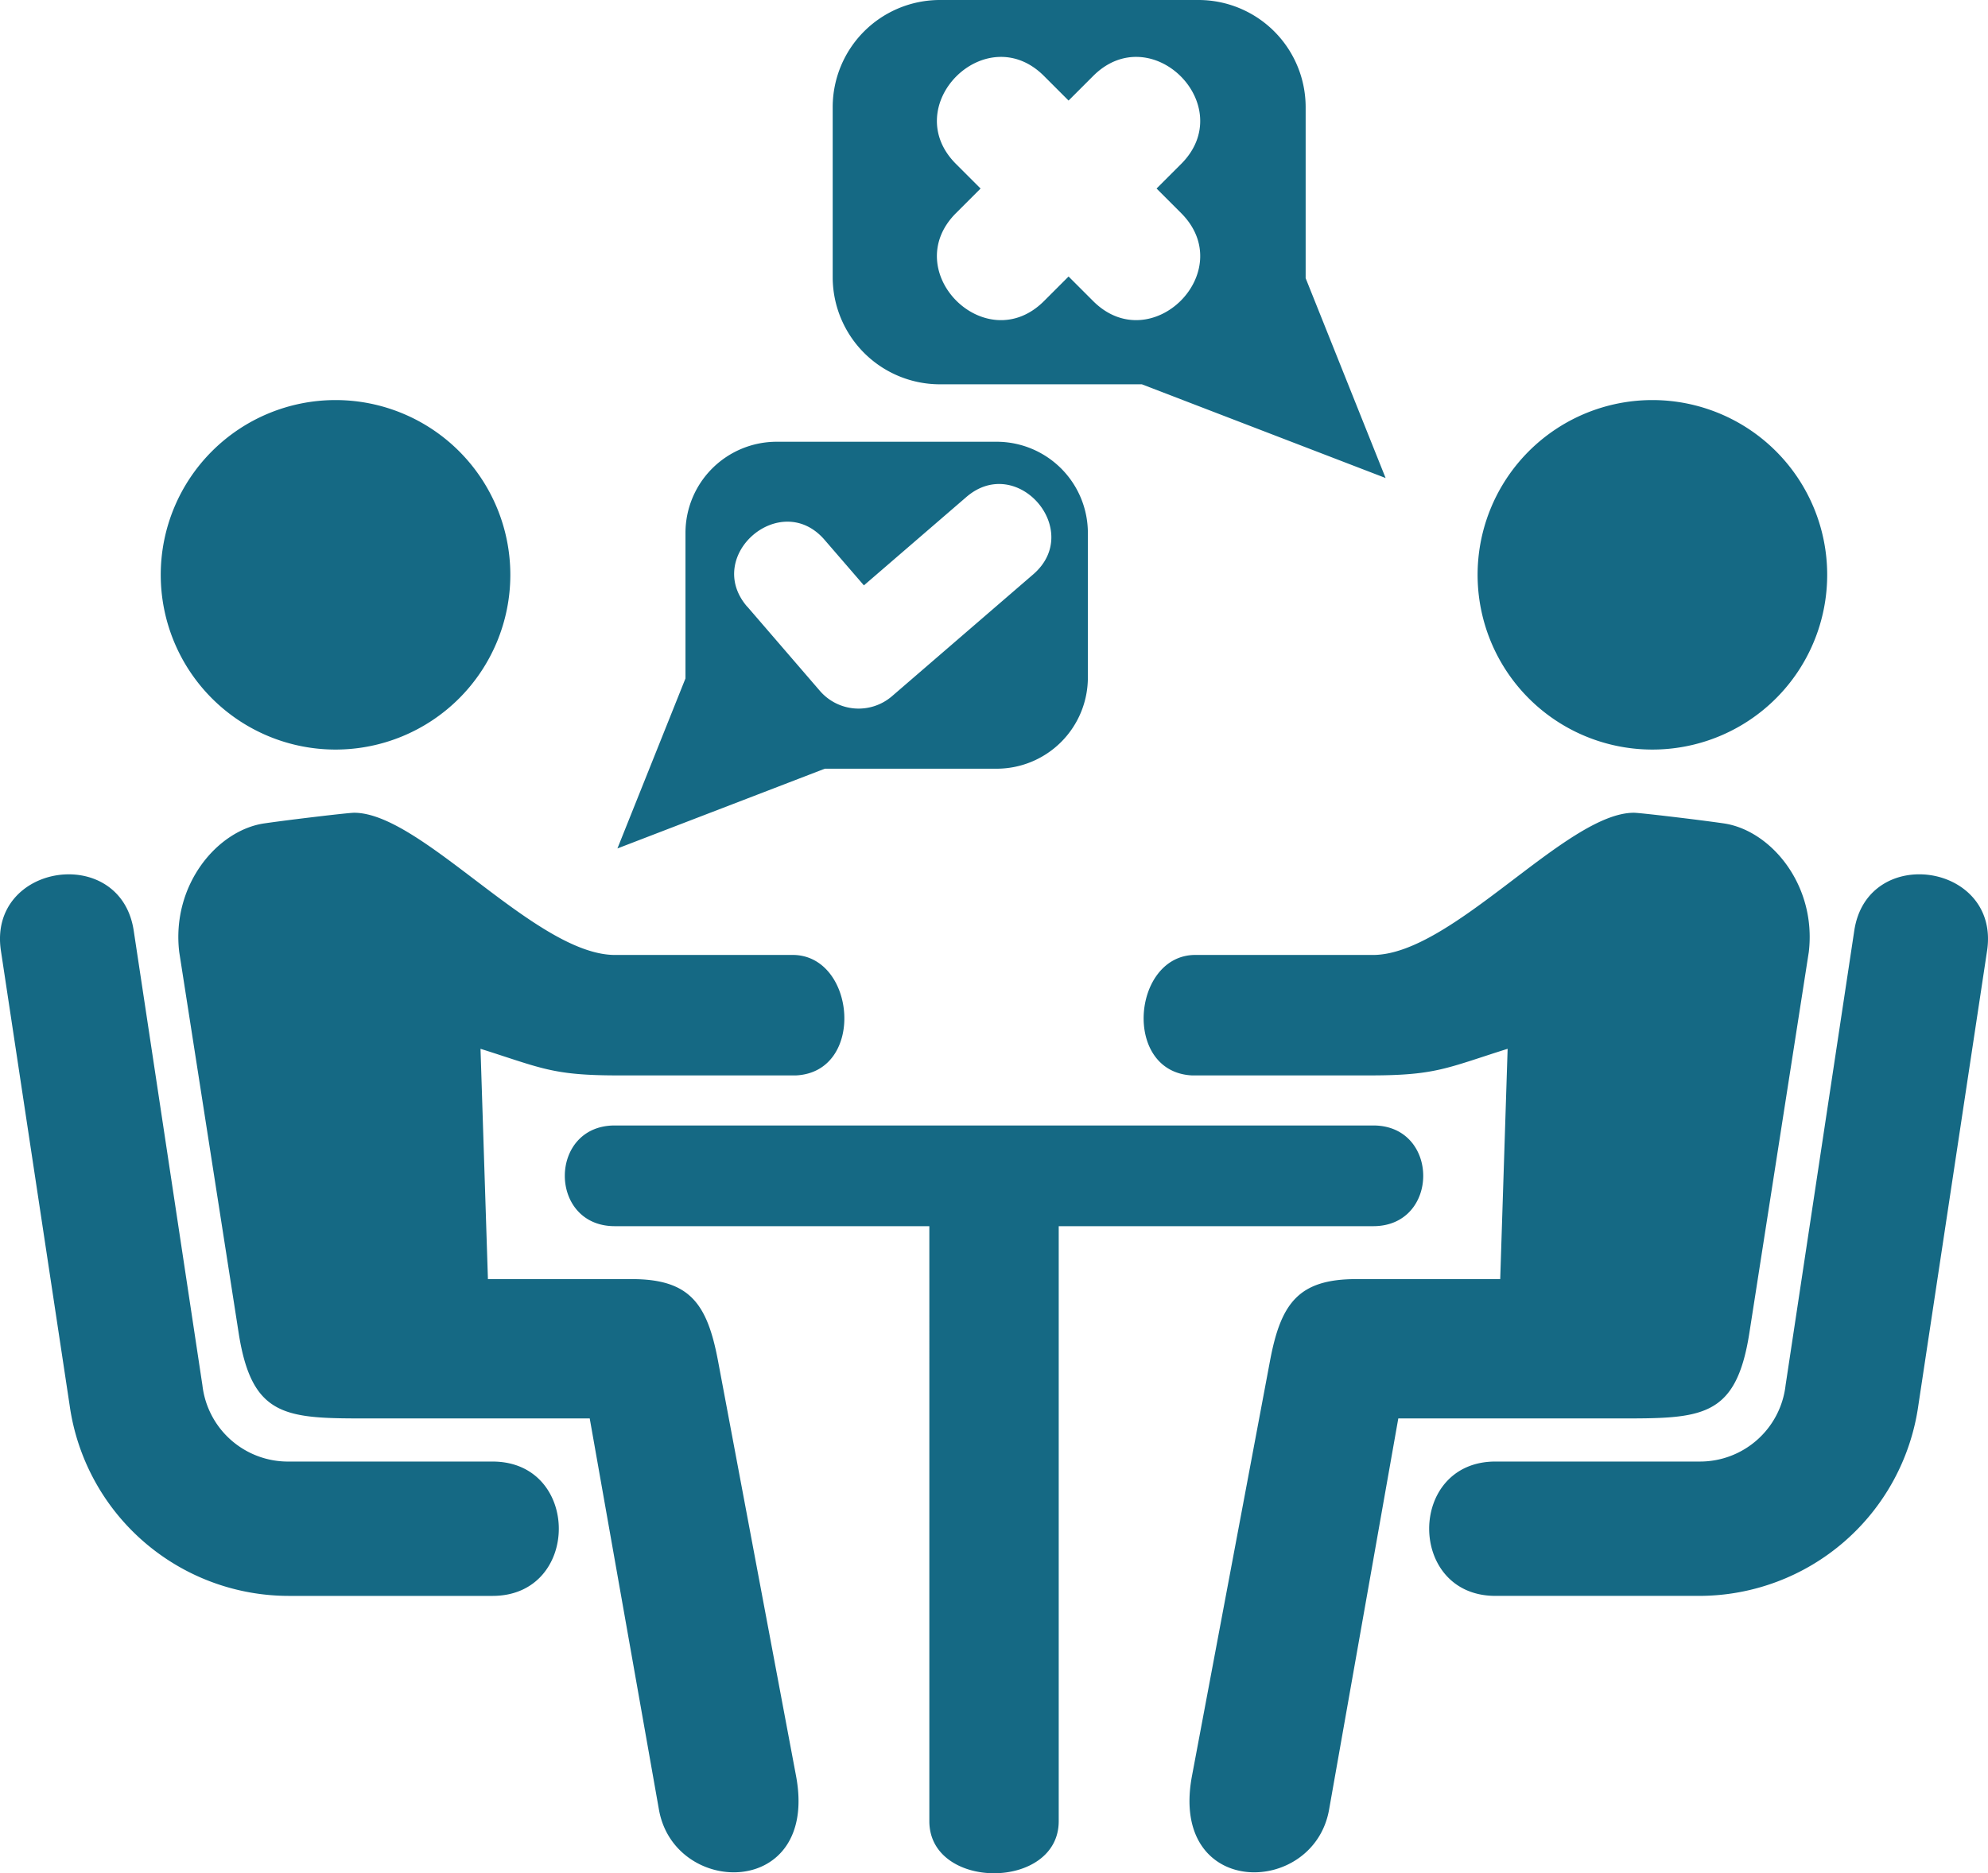 <svg xmlns="http://www.w3.org/2000/svg" width="147.753" height="139.261" viewBox="0 0 147.753 139.261"><g id="noun-planning-2941618" transform="translate(-76.181 -28.989)"><path id="Path_435" data-name="Path 435" d="M83.766,99.662c-.972-6.5,8.9-7.969,9.872-1.482l5.106,33.8a6.4,6.4,0,0,0,6.411,5.664h15.151c6.567,0,6.567,9.987,0,9.987H105.155A16.458,16.458,0,0,1,88.874,133.46Zm89.018-70.673H153.538a7.969,7.969,0,0,0-7.951,7.949v12.67a7.97,7.97,0,0,0,7.951,7.951h15.028l18.115,6.967-5.943-14.857V36.938a7.97,7.97,0,0,0-7.953-7.949Zm-11.493,5.649,1.827,1.827,1.826-1.826c4.323-4.327,10.863,2.213,6.54,6.54l-1.826,1.826,1.824,1.824c4.327,4.327-2.213,10.866-6.54,6.54l-1.824-1.824-1.826,1.826c-4.328,4.323-10.866-2.213-6.54-6.54l1.826-1.826-1.827-1.827C150.426,36.853,156.966,30.313,161.291,34.638ZM141.413,61.83h16.374a6.782,6.782,0,0,1,6.765,6.763v10.78a6.782,6.782,0,0,1-6.765,6.763H145l-15.413,5.929,5.058-12.641V68.593a6.781,6.781,0,0,1,6.765-6.763Zm-2.18,12.261c-3.266-3.778,2.485-8.747,5.747-4.973l2.927,3.389,7.612-6.567c3.778-3.264,8.747,2.486,4.973,5.747L150,80.741a3.8,3.8,0,0,1-5.36-.387l-5.4-6.265Zm23.153,46.054v44.232c0,5.165-9.616,5.165-9.616,0V120.145H129.39c-4.95,0-4.95-7.486,0-7.486h56.374c4.95,0,4.95,7.486,0,7.486Zm-19.73-20.162H129.416c-5.9,0-14.365-10.572-19.4-10.572-.44,0-4.926.535-6.677.791-3.492.511-6.906,4.576-6.32,9.56l4.417,28.319c.995,6.387,3.586,6.358,9.793,6.358h16.3l5.143,29.076c1.154,6.54,11.906,6.646,10.191-2.5l-5.8-30.86c-.8-4.244-2.09-6.074-6.4-6.074H119.963l-.551-17.122c4.525,1.427,5.32,1.978,10.213,1.978h13.247c5.167-.273,4.435-8.9-.218-8.956Zm29.842,0h13.239c5.9,0,14.365-10.572,19.4-10.572.44,0,4.926.535,6.677.791,3.492.511,6.906,4.576,6.32,9.56l-4.417,28.319c-.995,6.387-3.586,6.358-9.793,6.358h-16.3l-5.143,29.076c-1.154,6.54-11.906,6.646-10.191-2.5l5.8-30.86c.8-4.244,2.09-6.074,6.4-6.074h10.709l.551-17.122c-4.525,1.427-5.32,1.978-10.213,1.978H172.279c-5.167-.273-4.435-8.9.218-8.956Zm34.017-41.252A12.991,12.991,0,1,0,219.5,71.722,12.991,12.991,0,0,0,206.514,58.731Zm24.87,40.93c.972-6.5-8.9-7.969-9.872-1.482l-5.106,33.8a6.4,6.4,0,0,1-6.411,5.664H194.844c-6.567,0-6.567,9.987,0,9.987h15.151a16.458,16.458,0,0,0,16.281-14.169ZM108.637,58.731A12.991,12.991,0,1,1,95.646,71.722,12.991,12.991,0,0,1,108.637,58.731Z" transform="translate(-7.518)" fill="#156984" fill-rule="evenodd"></path></g></svg>